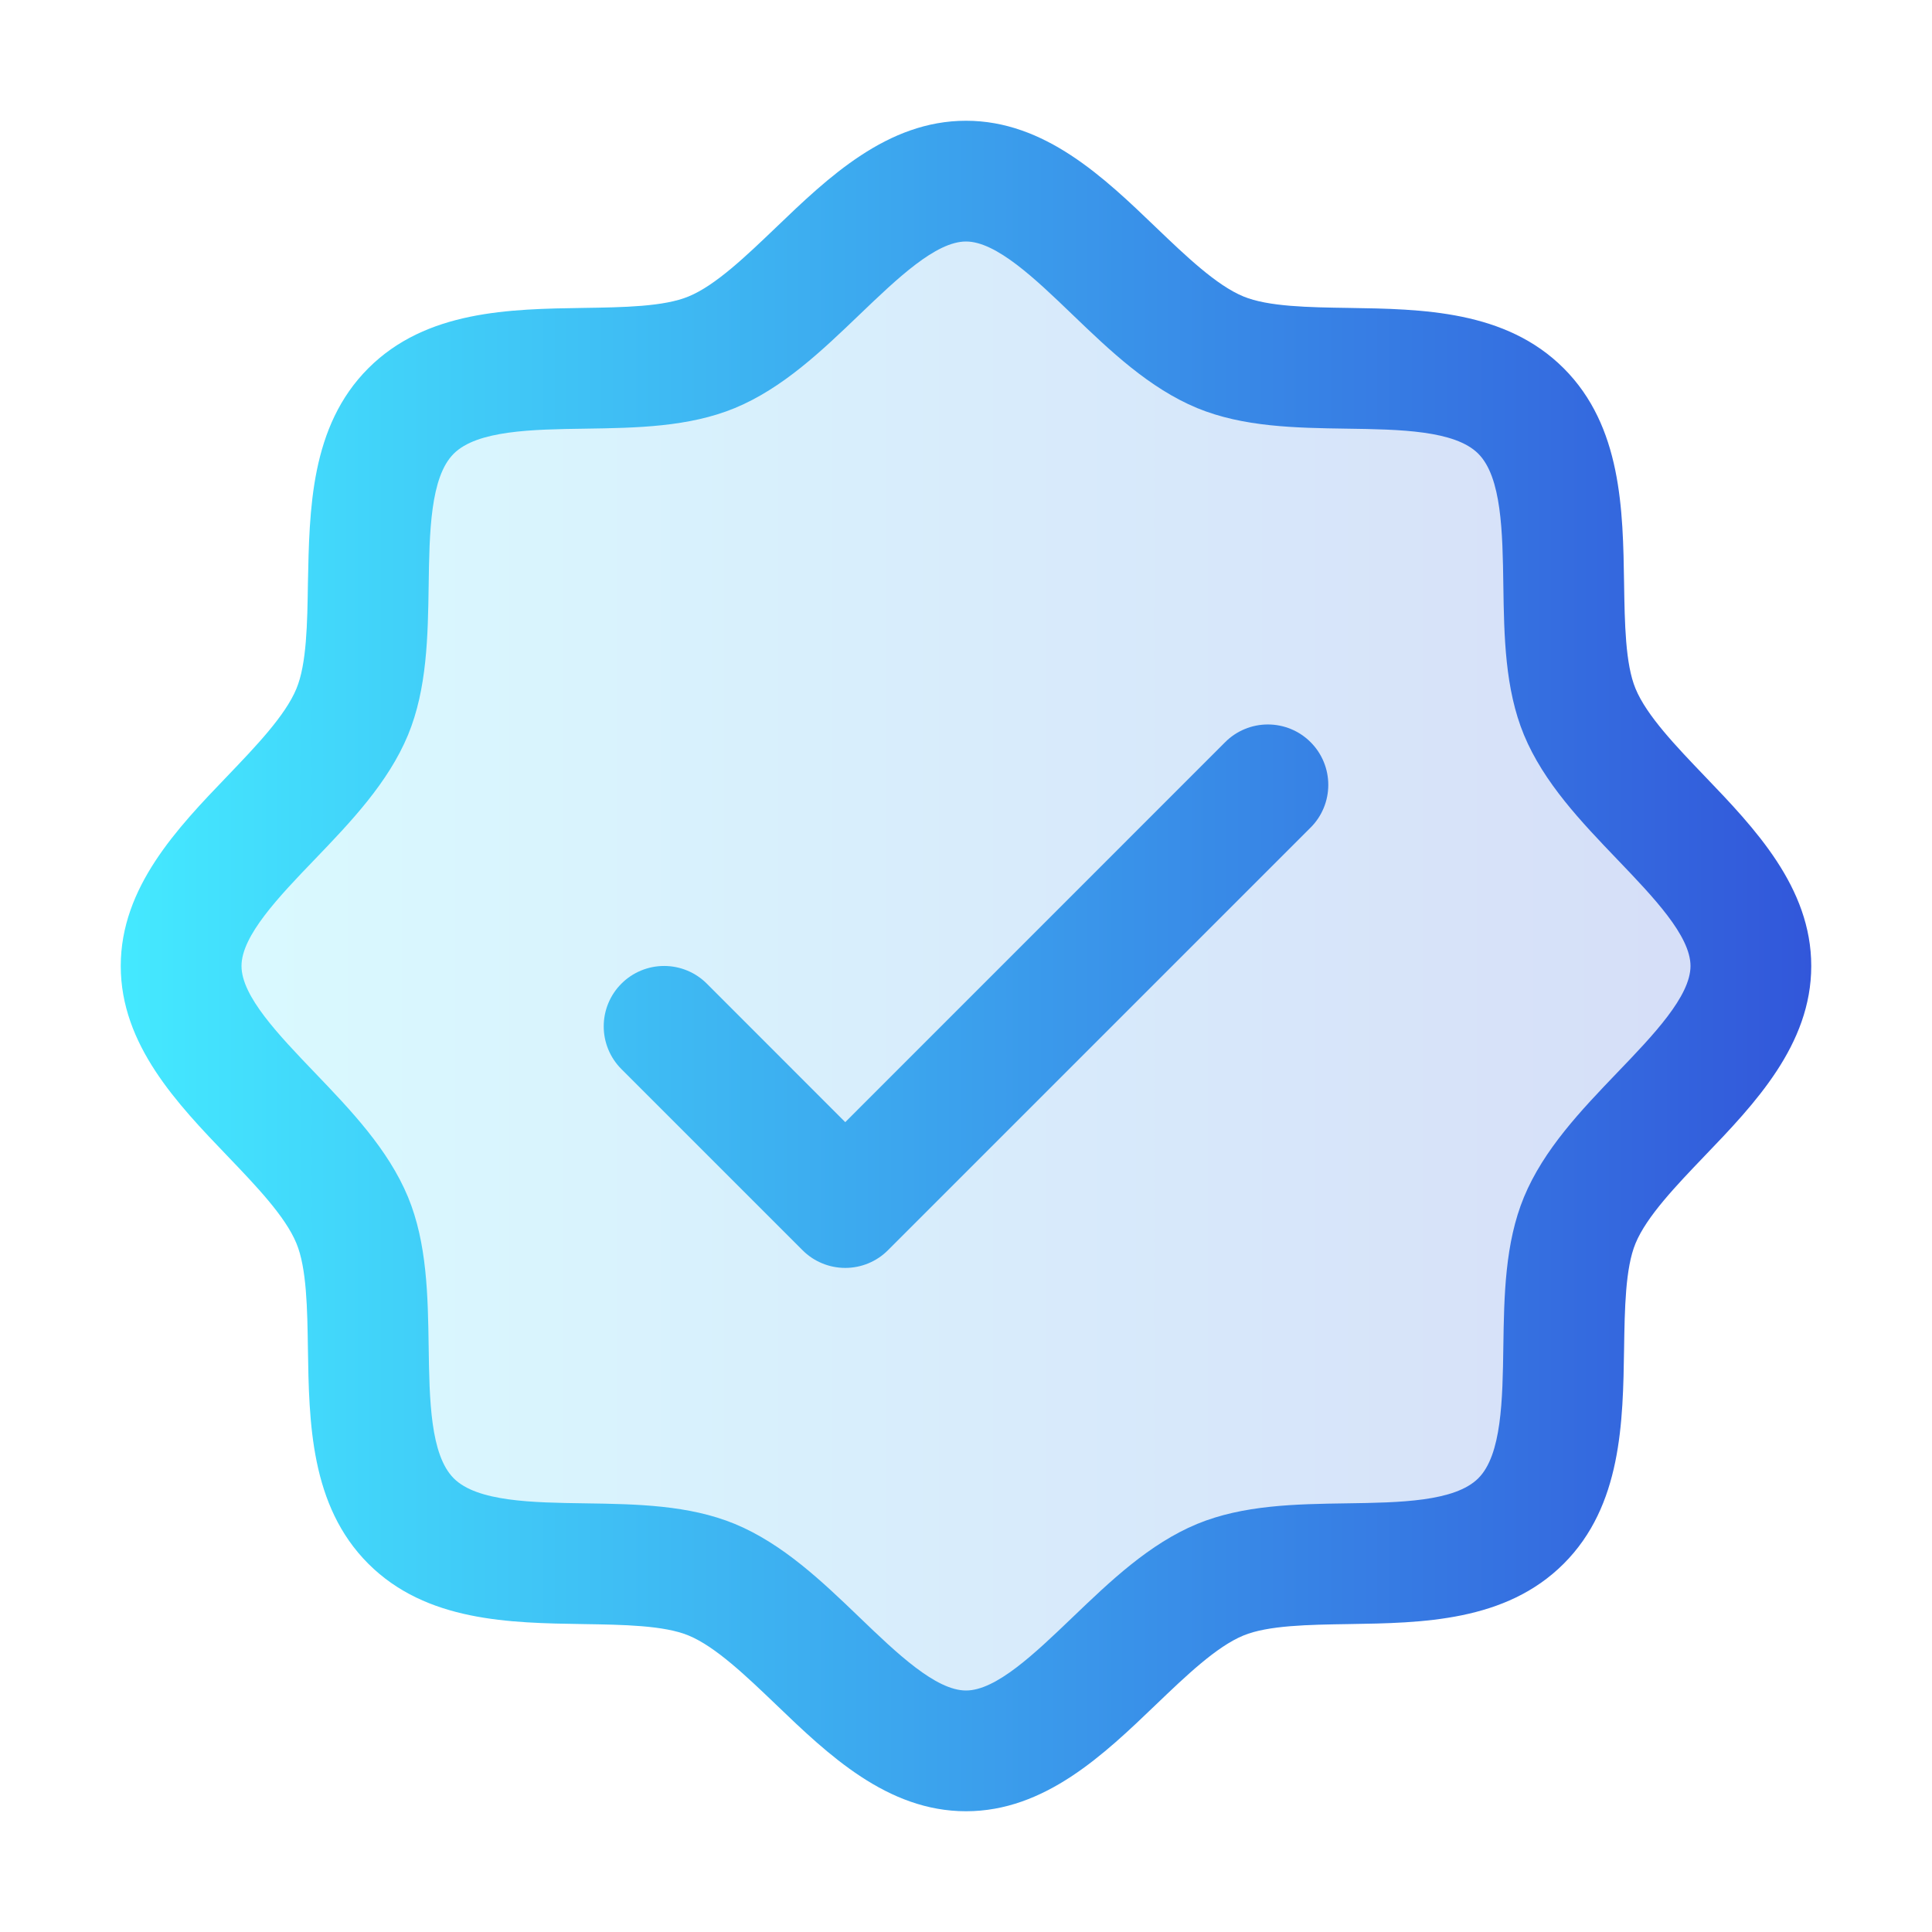 <svg xmlns="http://www.w3.org/2000/svg" width="56" height="56" viewBox="0 0 56 56" fill="none"><path opacity="0.2" d="M50.75 28C50.75 30.737 46.852 32.802 45.789 35.37C44.765 37.846 46.099 42.074 44.087 44.087C42.074 46.099 37.846 44.765 35.37 45.789C32.812 46.852 30.734 50.75 28 50.75C25.266 50.75 23.188 46.852 20.63 45.789C18.154 44.765 13.926 46.099 11.913 44.087C9.901 42.074 11.235 37.846 10.211 35.37C9.148 32.812 5.25 30.734 5.25 28C5.25 25.266 9.148 23.188 10.211 20.63C11.235 18.156 9.901 13.926 11.913 11.913C13.926 9.901 18.156 11.235 20.63 10.211C23.198 9.148 25.266 5.25 28 5.25C30.734 5.25 32.812 9.148 35.37 10.211C37.846 11.235 42.074 9.901 44.087 11.913C46.099 13.926 44.765 18.154 45.789 20.63C46.852 23.198 50.75 25.266 50.75 28Z" fill="url(#paint0_linear_61_3888)"></path><path d="M49.407 22.492C48.582 21.63 47.729 20.742 47.407 19.961C47.11 19.246 47.093 18.06 47.075 16.912C47.042 14.777 47.007 12.357 45.325 10.675C43.643 8.993 41.223 8.958 39.088 8.925C37.94 8.908 36.754 8.89 36.039 8.592C35.26 8.271 34.37 7.418 33.508 6.593C31.999 5.143 30.284 3.5 28 3.5C25.716 3.5 24.003 5.143 22.492 6.593C21.63 7.418 20.742 8.271 19.961 8.592C19.25 8.89 18.06 8.908 16.912 8.925C14.777 8.958 12.357 8.993 10.675 10.675C8.993 12.357 8.969 14.777 8.925 16.912C8.908 18.06 8.89 19.246 8.592 19.961C8.271 20.74 7.418 21.63 6.593 22.492C5.143 24.001 3.5 25.716 3.5 28C3.5 30.284 5.143 31.997 6.593 33.508C7.418 34.37 8.271 35.258 8.592 36.039C8.89 36.754 8.908 37.94 8.925 39.088C8.958 41.223 8.993 43.643 10.675 45.325C12.357 47.007 14.777 47.042 16.912 47.075C18.06 47.093 19.246 47.11 19.961 47.407C20.74 47.729 21.63 48.582 22.492 49.407C24.001 50.857 25.716 52.5 28 52.5C30.284 52.5 31.997 50.857 33.508 49.407C34.37 48.582 35.258 47.729 36.039 47.407C36.754 47.11 37.94 47.093 39.088 47.075C41.223 47.042 43.643 47.007 45.325 45.325C47.007 43.643 47.042 41.223 47.075 39.088C47.093 37.94 47.11 36.754 47.407 36.039C47.729 35.26 48.582 34.37 49.407 33.508C50.857 31.999 52.5 30.284 52.5 28C52.5 25.716 50.857 24.003 49.407 22.492ZM46.88 31.087C45.833 32.18 44.748 33.311 44.172 34.7C43.621 36.035 43.597 37.559 43.575 39.036C43.553 40.567 43.529 42.171 42.849 42.849C42.168 43.527 40.576 43.553 39.036 43.575C37.559 43.597 36.035 43.621 34.7 44.172C33.311 44.748 32.18 45.833 31.087 46.88C29.993 47.928 28.875 49 28 49C27.125 49 25.998 47.924 24.913 46.88C23.828 45.837 22.689 44.748 21.3 44.172C19.965 43.621 18.441 43.597 16.964 43.575C15.433 43.553 13.829 43.529 13.151 42.849C12.473 42.168 12.447 40.576 12.425 39.036C12.403 37.559 12.379 36.035 11.828 34.7C11.252 33.311 10.168 32.18 9.12 31.087C8.072 29.993 7 28.875 7 28C7 27.125 8.076 25.998 9.12 24.913C10.163 23.828 11.252 22.689 11.828 21.3C12.379 19.965 12.403 18.441 12.425 16.964C12.447 15.433 12.471 13.829 13.151 13.151C13.832 12.473 15.424 12.447 16.964 12.425C18.441 12.403 19.965 12.379 21.3 11.828C22.689 11.252 23.82 10.168 24.913 9.12C26.007 8.072 27.125 7 28 7C28.875 7 30.002 8.076 31.087 9.12C32.172 10.163 33.311 11.252 34.7 11.828C36.035 12.379 37.559 12.403 39.036 12.425C40.567 12.447 42.171 12.471 42.849 13.151C43.527 13.832 43.553 15.424 43.575 16.964C43.597 18.441 43.621 19.965 44.172 21.3C44.748 22.689 45.833 23.82 46.88 24.913C47.928 26.007 49 27.125 49 28C49 28.875 47.924 30.002 46.88 31.087ZM37.988 21.512C38.151 21.674 38.28 21.867 38.368 22.08C38.456 22.292 38.501 22.52 38.501 22.75C38.501 22.98 38.456 23.208 38.368 23.42C38.28 23.633 38.151 23.826 37.988 23.988L25.738 36.238C25.576 36.401 25.383 36.53 25.17 36.618C24.958 36.706 24.73 36.751 24.5 36.751C24.27 36.751 24.042 36.706 23.83 36.618C23.617 36.53 23.424 36.401 23.262 36.238L18.012 30.988C17.683 30.66 17.499 30.214 17.499 29.75C17.499 29.286 17.683 28.84 18.012 28.512C18.34 28.183 18.786 27.999 19.25 27.999C19.714 27.999 20.16 28.183 20.488 28.512L24.5 32.526L35.512 21.512C35.674 21.349 35.867 21.22 36.08 21.132C36.292 21.044 36.52 20.999 36.75 20.999C36.98 20.999 37.208 21.044 37.42 21.132C37.633 21.22 37.826 21.349 37.988 21.512Z" fill="url(#paint1_linear_61_3888)"></path><defs><linearGradient id="paint0_linear_61_3888" x1="5.25" y1="28" x2="50.75" y2="28" gradientUnits="userSpaceOnUse"><stop stop-color="#44E9FF"></stop><stop offset="1" stop-color="#3257DA"></stop></linearGradient><linearGradient id="paint1_linear_61_3888" x1="3.5" y1="28" x2="52.5" y2="28" gradientUnits="userSpaceOnUse"><stop stop-color="#44E9FF"></stop><stop offset="1" stop-color="#3257DA"></stop></linearGradient></defs></svg>